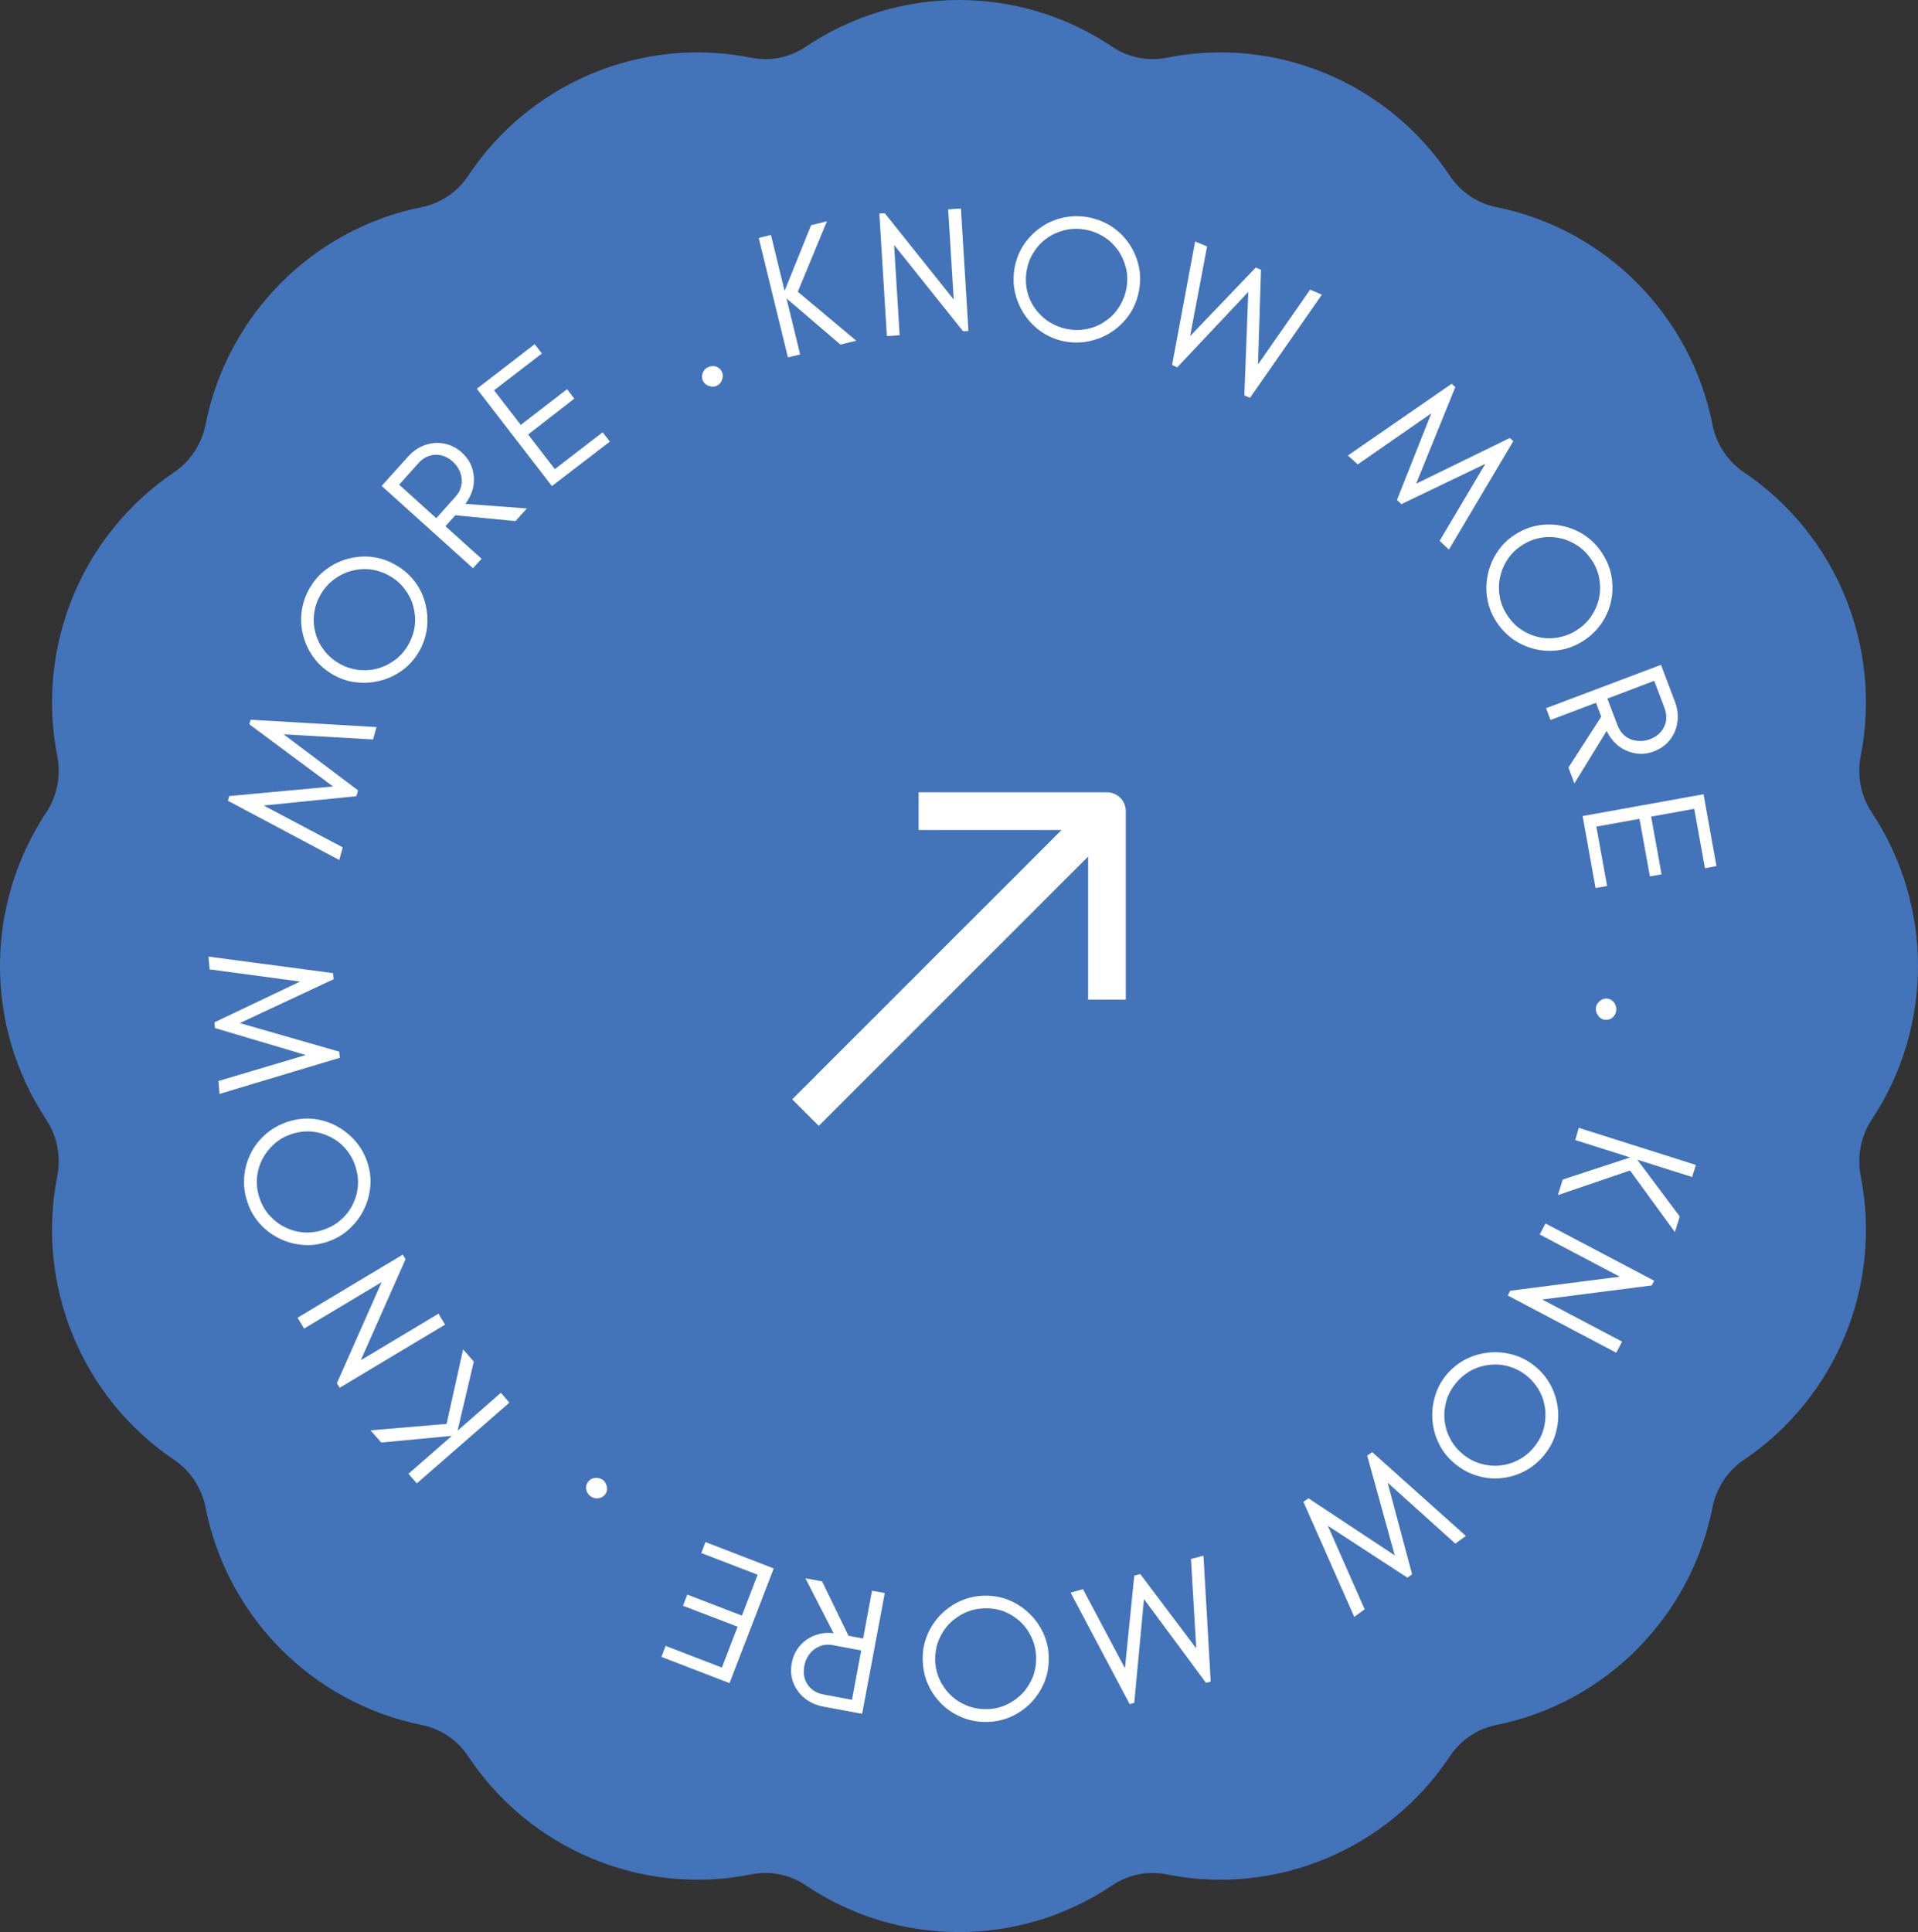 <svg width="138" height="139" viewBox="0 0 138 139" fill="none" xmlns="http://www.w3.org/2000/svg">
<rect x="0" y="0" width="138" height="139" fill="#333333" stroke="none"/>
<path d="M57.964 3.37C56.817 4.142 55.408 4.424 54.054 4.153C46.162 2.571 38.113 5.969 33.69 12.641C32.913 13.814 31.694 14.63 30.343 14.901C22.453 16.484 16.334 22.717 14.787 30.554C14.51 31.956 13.683 33.197 12.53 33.974C5.861 38.467 2.574 46.545 4.122 54.396C4.4 55.805 4.108 57.272 3.329 58.447C-1.11 65.146 -1.11 73.854 3.329 80.553C4.108 81.728 4.4 83.195 4.122 84.604C2.574 92.455 5.861 100.533 12.53 105.026C13.683 105.803 14.51 107.044 14.787 108.446C16.334 116.283 22.453 122.516 30.343 124.099C31.694 124.37 32.913 125.186 33.69 126.359C38.113 133.031 46.162 136.429 54.054 134.848C55.408 134.576 56.817 134.857 57.964 135.63C64.635 140.123 73.365 140.123 80.037 135.63C81.184 134.857 82.592 134.576 83.945 134.848C91.838 136.429 99.886 133.031 104.31 126.359C105.088 125.186 106.305 124.37 107.657 124.099C115.546 122.516 121.666 116.283 123.213 108.446C123.49 107.044 124.317 105.803 125.47 105.026C132.138 100.533 135.426 92.455 133.878 84.604C133.6 83.195 133.892 81.728 134.67 80.553C139.11 73.854 139.11 65.146 134.67 58.447C133.892 57.272 133.6 55.805 133.878 54.396C135.426 46.545 132.138 38.467 125.47 33.974C124.317 33.197 123.49 31.956 123.213 30.554C121.666 22.717 115.546 16.484 107.657 14.901C106.305 14.63 105.088 13.814 104.31 12.641C99.886 5.969 91.838 2.571 83.945 4.153C82.592 4.424 81.184 4.142 80.037 3.37C73.365 -1.123 64.635 -1.123 57.964 3.37Z" fill="#4374BA"/>
<path d="M56.69 25.71L54.59 17.12L55.47 16.9L56.45 20.93L58.36 16.2L59.5 15.92L57.4 20.99L61.61 24.51L60.47 24.79L56.59 21.47L57.57 25.5L56.69 25.71Z" fill="white"/>
<path d="M63.81 24.18L63.27 15.36L63.66 15.34L68.62 21.55L68.22 15.06L69.14 15L69.68 23.81L69.29 23.83L64.33 17.62L64.73 24.12L63.81 24.18Z" fill="white"/>
<path d="M76.75 24.59C76.13 24.49 75.58 24.28 75.07 23.96C74.56 23.64 74.15 23.24 73.8 22.76C73.46 22.28 73.21 21.75 73.06 21.17C72.91 20.59 72.89 20 72.98 19.38C73.08 18.76 73.29 18.2 73.6 17.7C73.92 17.2 74.32 16.77 74.8 16.42C75.28 16.07 75.81 15.82 76.39 15.68C76.97 15.54 77.56 15.51 78.18 15.61C78.8 15.71 79.37 15.92 79.88 16.23C80.39 16.55 80.81 16.94 81.16 17.42C81.51 17.9 81.75 18.42 81.9 19C82.05 19.58 82.07 20.18 81.97 20.8C81.87 21.44 81.65 22.01 81.33 22.52C81 23.02 80.6 23.45 80.11 23.79C79.63 24.13 79.1 24.37 78.52 24.51C77.94 24.66 77.35 24.68 76.75 24.59ZM76.89 23.69C77.39 23.77 77.88 23.75 78.34 23.64C78.8 23.53 79.22 23.33 79.61 23.05C80 22.77 80.31 22.43 80.56 22.02C80.81 21.61 80.98 21.16 81.06 20.66C81.14 20.16 81.12 19.69 81 19.23C80.88 18.77 80.69 18.35 80.41 17.96C80.13 17.58 79.79 17.26 79.38 17.01C78.97 16.76 78.52 16.59 78.02 16.51C77.52 16.43 77.04 16.45 76.58 16.56C76.12 16.68 75.7 16.87 75.31 17.15C74.92 17.43 74.61 17.77 74.36 18.17C74.11 18.57 73.94 19.02 73.86 19.52C73.78 20.02 73.8 20.5 73.91 20.96C74.02 21.43 74.22 21.85 74.5 22.23C74.78 22.61 75.12 22.93 75.52 23.18C75.95 23.44 76.4 23.61 76.89 23.69Z" fill="white"/>
<path d="M84.33 26.26L85.99 17.37L86.85 17.73L85.55 24.59L85.34 24.48L90.35 19.25L90.73 19.41L90.5 26.64L90.27 26.57L94.26 20.84L95.11 21.2L89.94 28.62L89.53 28.45L89.83 20.6L90.09 20.71L84.7 26.43L84.33 26.26Z" fill="white"/>
<path d="M96.98 32.77L104.45 27.61L104.71 27.85L101.89 34.8L108.63 31.51L108.88 31.74L104.25 39.54L103.58 38.91L106.87 33.37L100.83 36.27L100.51 35.97L102.98 29.74L97.69 33.41L96.98 32.77Z" fill="white"/>
<path d="M107.67 44.74C107.33 44.22 107.11 43.66 107.01 43.07C106.91 42.48 106.93 41.9 107.05 41.32C107.18 40.74 107.4 40.2 107.73 39.71C108.06 39.21 108.48 38.79 109.01 38.46C109.53 38.12 110.09 37.9 110.67 37.8C111.26 37.7 111.84 37.71 112.42 37.84C113 37.96 113.54 38.19 114.03 38.52C114.52 38.85 114.94 39.28 115.28 39.8C115.62 40.33 115.85 40.89 115.95 41.48C116.05 42.07 116.04 42.65 115.92 43.23C115.8 43.81 115.57 44.34 115.24 44.83C114.91 45.32 114.48 45.74 113.95 46.09C113.41 46.44 112.83 46.67 112.24 46.76C111.65 46.86 111.06 46.84 110.49 46.71C109.91 46.58 109.38 46.34 108.89 46.01C108.41 45.67 108 45.25 107.67 44.74ZM108.44 44.25C108.72 44.68 109.05 45.03 109.45 45.29C109.84 45.56 110.27 45.74 110.73 45.84C111.19 45.94 111.66 45.95 112.13 45.86C112.6 45.77 113.05 45.6 113.47 45.32C113.89 45.05 114.24 44.71 114.5 44.32C114.76 43.93 114.95 43.5 115.05 43.04C115.15 42.58 115.15 42.11 115.07 41.64C114.99 41.17 114.81 40.72 114.53 40.3C114.25 39.88 113.92 39.53 113.53 39.27C113.14 39.01 112.71 38.82 112.25 38.72C111.79 38.62 111.32 38.61 110.86 38.69C110.39 38.77 109.95 38.95 109.52 39.22C109.09 39.49 108.75 39.83 108.48 40.23C108.21 40.63 108.03 41.06 107.93 41.52C107.83 41.98 107.82 42.45 107.91 42.92C107.98 43.38 108.16 43.83 108.44 44.25Z" fill="white"/>
<path d="M111.24 50.95L119.51 47.83L120.51 50.48C120.7 50.97 120.76 51.46 120.69 51.94C120.63 52.42 120.45 52.84 120.16 53.22C119.87 53.59 119.49 53.87 119.01 54.05C118.54 54.23 118.08 54.28 117.63 54.19C117.18 54.1 116.78 53.93 116.43 53.65C116.08 53.37 115.8 53.01 115.6 52.58L113.28 56.36L112.85 55.22L115.21 51.56L114.83 50.56L111.56 51.8L111.24 50.95ZM115.65 50.26L116.38 52.18C116.51 52.52 116.7 52.78 116.95 52.97C117.2 53.16 117.48 53.27 117.79 53.3C118.1 53.33 118.41 53.3 118.72 53.18C119.04 53.06 119.29 52.89 119.49 52.66C119.69 52.43 119.81 52.17 119.87 51.87C119.92 51.57 119.88 51.25 119.75 50.9L119.02 48.98L115.65 50.26Z" fill="white"/>
<path d="M113.87 58.71L122.57 57.14L123.5 62.31L122.67 62.46L121.9 58.19L118.8 58.75L119.55 62.9L118.71 63.05L117.96 58.91L114.86 59.47L115.63 63.74L114.8 63.89L113.87 58.71Z" fill="white"/>
<path d="M114.82 72.54C114.83 72.35 114.92 72.18 115.08 72.04C115.24 71.89 115.41 71.83 115.6 71.84C115.81 71.85 115.98 71.94 116.11 72.1C116.24 72.26 116.3 72.44 116.29 72.65C116.28 72.87 116.19 73.04 116.05 73.18C115.91 73.32 115.72 73.38 115.52 73.37C115.31 73.36 115.14 73.27 115.01 73.1C114.87 72.92 114.81 72.74 114.82 72.54Z" fill="white"/>
<path d="M113.59 81.14L122.02 83.81L121.75 84.68L117.8 83.43L120.86 87.52L120.51 88.64L117.28 84.21L112.09 85.98L112.44 84.86L117.29 83.27L113.34 82.02L113.59 81.14Z" fill="white"/>
<path d="M111.2 88.02L119.02 92.14L118.84 92.48L110.96 93.49L116.71 96.52L116.29 97.32L108.48 93.2L108.66 92.86L116.54 91.85L110.78 88.81L111.2 88.02Z" fill="white"/>
<path d="M104.11 98.86C104.52 98.39 104.99 98.02 105.52 97.76C106.06 97.5 106.62 97.35 107.21 97.3C107.8 97.25 108.38 97.32 108.95 97.49C109.52 97.66 110.04 97.95 110.52 98.36C111 98.77 111.36 99.23 111.63 99.77C111.89 100.3 112.05 100.86 112.1 101.46C112.15 102.05 112.08 102.63 111.91 103.2C111.74 103.77 111.44 104.29 111.04 104.76C110.63 105.24 110.16 105.61 109.62 105.88C109.08 106.15 108.52 106.3 107.94 106.35C107.35 106.4 106.78 106.33 106.21 106.15C105.64 105.97 105.12 105.68 104.64 105.27C104.14 104.85 103.77 104.37 103.51 103.82C103.25 103.28 103.1 102.71 103.06 102.12C103.02 101.53 103.09 100.95 103.27 100.39C103.43 99.84 103.72 99.32 104.11 98.86ZM104.8 99.45C104.47 99.84 104.23 100.26 104.09 100.71C103.95 101.16 103.89 101.63 103.93 102.1C103.97 102.57 104.09 103.02 104.31 103.45C104.53 103.88 104.82 104.26 105.21 104.58C105.59 104.91 106.01 105.14 106.46 105.28C106.91 105.42 107.38 105.48 107.85 105.44C108.32 105.4 108.77 105.28 109.2 105.06C109.63 104.84 110.01 104.55 110.33 104.16C110.66 103.78 110.89 103.36 111.03 102.91C111.17 102.46 111.22 101.99 111.19 101.52C111.15 101.05 111.03 100.6 110.82 100.18C110.61 99.76 110.31 99.38 109.93 99.05C109.55 98.72 109.13 98.49 108.67 98.34C108.21 98.19 107.75 98.14 107.28 98.18C106.81 98.22 106.36 98.34 105.94 98.55C105.51 98.77 105.13 99.07 104.8 99.45Z" fill="white"/>
<path d="M98.73 104.47L105.47 110.5L104.71 111.05L99.52 106.38L99.73 106.26L101.6 113.26L101.26 113.5L95.2 109.55L95.37 109.39L98.19 115.78L97.44 116.32L93.78 108.05L94.14 107.79L100.69 112.12L100.46 112.29L98.37 104.72L98.73 104.47Z" fill="white"/>
<path d="M86.59 111.92L87.11 120.98L86.77 121.07L82.31 115.04L81.61 122.51L81.28 122.6L77.03 114.58L77.92 114.33L80.94 120.02L81.61 113.36L82.04 113.24L86.07 118.59L85.69 112.16L86.59 111.92Z" fill="white"/>
<path d="M70.81 114.8C71.43 114.78 72.02 114.89 72.57 115.11C73.12 115.33 73.61 115.65 74.04 116.06C74.47 116.47 74.81 116.94 75.06 117.48C75.31 118.02 75.45 118.6 75.46 119.22C75.47 119.84 75.38 120.43 75.16 120.98C74.94 121.53 74.63 122.02 74.22 122.46C73.81 122.89 73.34 123.23 72.8 123.48C72.26 123.73 71.68 123.86 71.06 123.88C70.43 123.9 69.83 123.8 69.28 123.58C68.72 123.36 68.23 123.05 67.8 122.64C67.37 122.23 67.04 121.76 66.79 121.22C66.54 120.68 66.41 120.09 66.39 119.46C66.37 118.81 66.48 118.21 66.71 117.65C66.94 117.09 67.26 116.6 67.67 116.18C68.08 115.76 68.56 115.42 69.1 115.18C69.64 114.94 70.21 114.81 70.81 114.8ZM70.84 115.71C70.33 115.72 69.86 115.83 69.42 116.03C68.99 116.23 68.61 116.5 68.28 116.84C67.96 117.18 67.71 117.58 67.53 118.02C67.36 118.47 67.28 118.94 67.29 119.44C67.3 119.94 67.41 120.41 67.61 120.84C67.81 121.27 68.08 121.65 68.42 121.97C68.76 122.3 69.16 122.54 69.6 122.72C70.05 122.89 70.52 122.97 71.02 122.96C71.52 122.95 71.99 122.84 72.42 122.64C72.85 122.44 73.23 122.17 73.56 121.83C73.88 121.49 74.13 121.09 74.31 120.65C74.48 120.21 74.56 119.73 74.55 119.23C74.54 118.73 74.43 118.26 74.23 117.82C74.03 117.38 73.76 117 73.42 116.68C73.08 116.36 72.68 116.11 72.24 115.93C71.81 115.77 71.34 115.69 70.84 115.71Z" fill="white"/>
<path d="M63.66 114.61L62.03 123.3L59.24 122.78C58.72 122.68 58.27 122.48 57.9 122.18C57.53 121.88 57.25 121.5 57.08 121.06C56.91 120.62 56.87 120.15 56.97 119.64C57.06 119.15 57.26 118.73 57.56 118.39C57.86 118.05 58.22 117.8 58.64 117.65C59.06 117.49 59.51 117.44 59.98 117.5L57.95 113.55L59.15 113.77L61.05 117.68L62.1 117.88L62.74 114.44L63.66 114.61ZM61.96 118.74L59.94 118.36C59.58 118.29 59.26 118.32 58.97 118.44C58.68 118.56 58.44 118.74 58.25 118.99C58.06 119.24 57.93 119.52 57.87 119.85C57.81 120.18 57.82 120.49 57.91 120.78C58 121.07 58.16 121.31 58.39 121.51C58.62 121.71 58.91 121.85 59.28 121.91L61.3 122.29L61.96 118.74Z" fill="white"/>
<path d="M55.67 112.84L52.49 121.09L47.59 119.2L47.89 118.41L51.94 119.97L53.07 117.03L49.14 115.52L49.45 114.72L53.38 116.23L54.51 113.29L50.46 111.73L50.76 110.94L55.67 112.84Z" fill="white"/>
<path d="M43.36 106.46C43.52 106.57 43.61 106.73 43.66 106.94C43.71 107.15 43.67 107.33 43.56 107.49C43.44 107.66 43.28 107.76 43.07 107.79C42.86 107.82 42.68 107.78 42.51 107.66C42.33 107.53 42.22 107.37 42.18 107.17C42.14 106.97 42.18 106.79 42.3 106.62C42.42 106.45 42.59 106.35 42.8 106.33C43.01 106.31 43.19 106.35 43.36 106.46Z" fill="white"/>
<path d="M36.65 100.91L29.99 106.72L29.39 106.03L32.51 103.3L27.43 103.78L26.66 102.9L32.13 102.44L33.32 97.08L34.09 97.96L32.92 102.93L36.04 100.2L36.65 100.91Z" fill="white"/>
<path d="M32.02 95.3L24.44 99.84L24.24 99.51L27.46 92.24L21.88 95.58L21.41 94.8L28.98 90.26L29.18 90.59L25.96 97.86L31.55 94.51L32.02 95.3Z" fill="white"/>
<path d="M26.43 83.62C26.63 84.21 26.7 84.81 26.64 85.4C26.58 85.99 26.42 86.55 26.15 87.08C25.88 87.61 25.52 88.07 25.08 88.46C24.64 88.86 24.12 89.15 23.52 89.35C22.93 89.54 22.34 89.62 21.74 89.56C21.14 89.5 20.59 89.35 20.06 89.08C19.53 88.81 19.07 88.46 18.67 88.01C18.28 87.56 17.98 87.05 17.79 86.45C17.59 85.85 17.52 85.25 17.57 84.66C17.62 84.06 17.78 83.5 18.04 82.98C18.3 82.45 18.66 82 19.11 81.6C19.56 81.21 20.08 80.91 20.68 80.71C21.3 80.51 21.91 80.43 22.5 80.49C23.1 80.55 23.66 80.72 24.18 80.99C24.7 81.27 25.16 81.63 25.55 82.07C25.95 82.53 26.24 83.04 26.43 83.62ZM25.57 83.91C25.41 83.42 25.17 83 24.86 82.64C24.55 82.28 24.18 82 23.76 81.79C23.34 81.58 22.89 81.45 22.41 81.41C21.93 81.37 21.45 81.43 20.98 81.59C20.5 81.75 20.08 81.98 19.73 82.3C19.38 82.62 19.09 82.98 18.87 83.4C18.66 83.82 18.53 84.27 18.49 84.75C18.45 85.23 18.51 85.71 18.67 86.18C18.83 86.66 19.06 87.08 19.38 87.43C19.7 87.78 20.06 88.07 20.48 88.28C20.9 88.49 21.35 88.62 21.82 88.66C22.29 88.7 22.77 88.64 23.25 88.48C23.73 88.32 24.15 88.09 24.51 87.77C24.87 87.46 25.16 87.09 25.37 86.67C25.58 86.25 25.71 85.8 25.75 85.33C25.79 84.86 25.72 84.38 25.57 83.91Z" fill="white"/>
<path d="M24.45 76.1L15.79 78.7L15.72 77.77L22.41 75.78L22.4 76.02L15.46 73.96L15.43 73.55L21.96 70.44L22 70.67L15.08 69.74L15 68.82L23.96 70.01L24 70.45L16.88 73.78L16.86 73.49L24.41 75.66L24.45 76.1Z" fill="white"/>
<path d="M24.41 61.87L16.4 57.61L16.49 57.27L23.96 56.58L17.94 52.11L18.03 51.78L27.09 52.31L26.84 53.2L20.41 52.83L25.76 56.86L25.64 57.28L18.97 57.95L24.66 60.96L24.41 61.87Z" fill="white"/>
<path d="M30.16 46.86C29.85 47.4 29.45 47.85 28.98 48.2C28.5 48.55 27.98 48.81 27.4 48.96C26.83 49.11 26.25 49.16 25.65 49.09C25.06 49.03 24.49 48.84 23.95 48.53C23.41 48.22 22.96 47.83 22.6 47.35C22.24 46.87 21.99 46.35 21.83 45.78C21.67 45.21 21.63 44.62 21.7 44.03C21.77 43.44 21.96 42.87 22.27 42.33C22.58 41.78 22.98 41.33 23.46 40.97C23.94 40.61 24.46 40.35 25.03 40.2C25.6 40.05 26.18 40 26.77 40.07C27.36 40.14 27.93 40.33 28.48 40.65C29.04 40.97 29.5 41.38 29.86 41.86C30.22 42.34 30.47 42.87 30.61 43.45C30.75 44.03 30.79 44.6 30.72 45.19C30.65 45.77 30.46 46.33 30.16 46.86ZM29.37 46.4C29.62 45.96 29.78 45.5 29.84 45.03C29.9 44.56 29.86 44.09 29.74 43.64C29.62 43.18 29.41 42.77 29.12 42.38C28.83 42 28.47 41.68 28.03 41.43C27.59 41.18 27.14 41.03 26.67 40.97C26.2 40.91 25.73 40.95 25.28 41.07C24.81 41.2 24.4 41.41 24.01 41.7C23.63 41.99 23.31 42.35 23.06 42.79C22.81 43.23 22.66 43.68 22.6 44.15C22.54 44.62 22.58 45.09 22.7 45.54C22.82 46 23.03 46.41 23.32 46.79C23.61 47.17 23.97 47.48 24.4 47.73C24.83 47.98 25.29 48.13 25.77 48.19C26.25 48.25 26.71 48.22 27.17 48.09C27.63 47.97 28.04 47.76 28.42 47.48C28.8 47.2 29.12 46.84 29.37 46.4Z" fill="white"/>
<path d="M34.03 40.88L27.46 34.96L29.36 32.85C29.71 32.46 30.12 32.18 30.57 32.02C31.02 31.86 31.48 31.82 31.95 31.91C32.41 32 32.84 32.21 33.22 32.55C33.59 32.89 33.85 33.27 33.98 33.71C34.11 34.15 34.14 34.58 34.05 35.02C33.96 35.46 33.77 35.87 33.48 36.25L37.91 36.58L37.09 37.49L32.76 37.07L32.05 37.86L34.65 40.2L34.03 40.88ZM31.39 37.28L32.76 35.75C33 35.48 33.15 35.19 33.2 34.88C33.25 34.57 33.22 34.27 33.11 33.98C33 33.69 32.82 33.43 32.58 33.21C32.33 32.98 32.06 32.84 31.77 32.76C31.48 32.69 31.19 32.7 30.9 32.79C30.61 32.88 30.34 33.06 30.09 33.34L28.72 34.87L31.39 37.28Z" fill="white"/>
<path d="M39.71 34.97L34.31 27.97L38.47 24.76L38.99 25.43L35.55 28.08L37.47 30.57L40.8 28L41.32 28.68L38 31.26L39.92 33.75L43.36 31.1L43.88 31.77L39.71 34.97Z" fill="white"/>
<path d="M51.56 27.76C51.38 27.84 51.2 27.84 50.99 27.76C50.79 27.69 50.65 27.56 50.57 27.39C50.49 27.2 50.49 27.01 50.56 26.82C50.64 26.63 50.77 26.49 50.96 26.41C51.16 26.32 51.35 26.32 51.54 26.38C51.73 26.45 51.87 26.58 51.95 26.77C52.03 26.96 52.03 27.15 51.94 27.35C51.88 27.54 51.74 27.68 51.56 27.76Z" fill="white"/>
<path d="M79.645 57H66.093V59.712H76.379L57 79.088L58.911 81L78.29 61.624V71.915H81V58.356C81 57.996 80.857 57.651 80.603 57.397C80.349 57.143 80.004 57 79.645 57Z" fill="white"/>
</svg>

